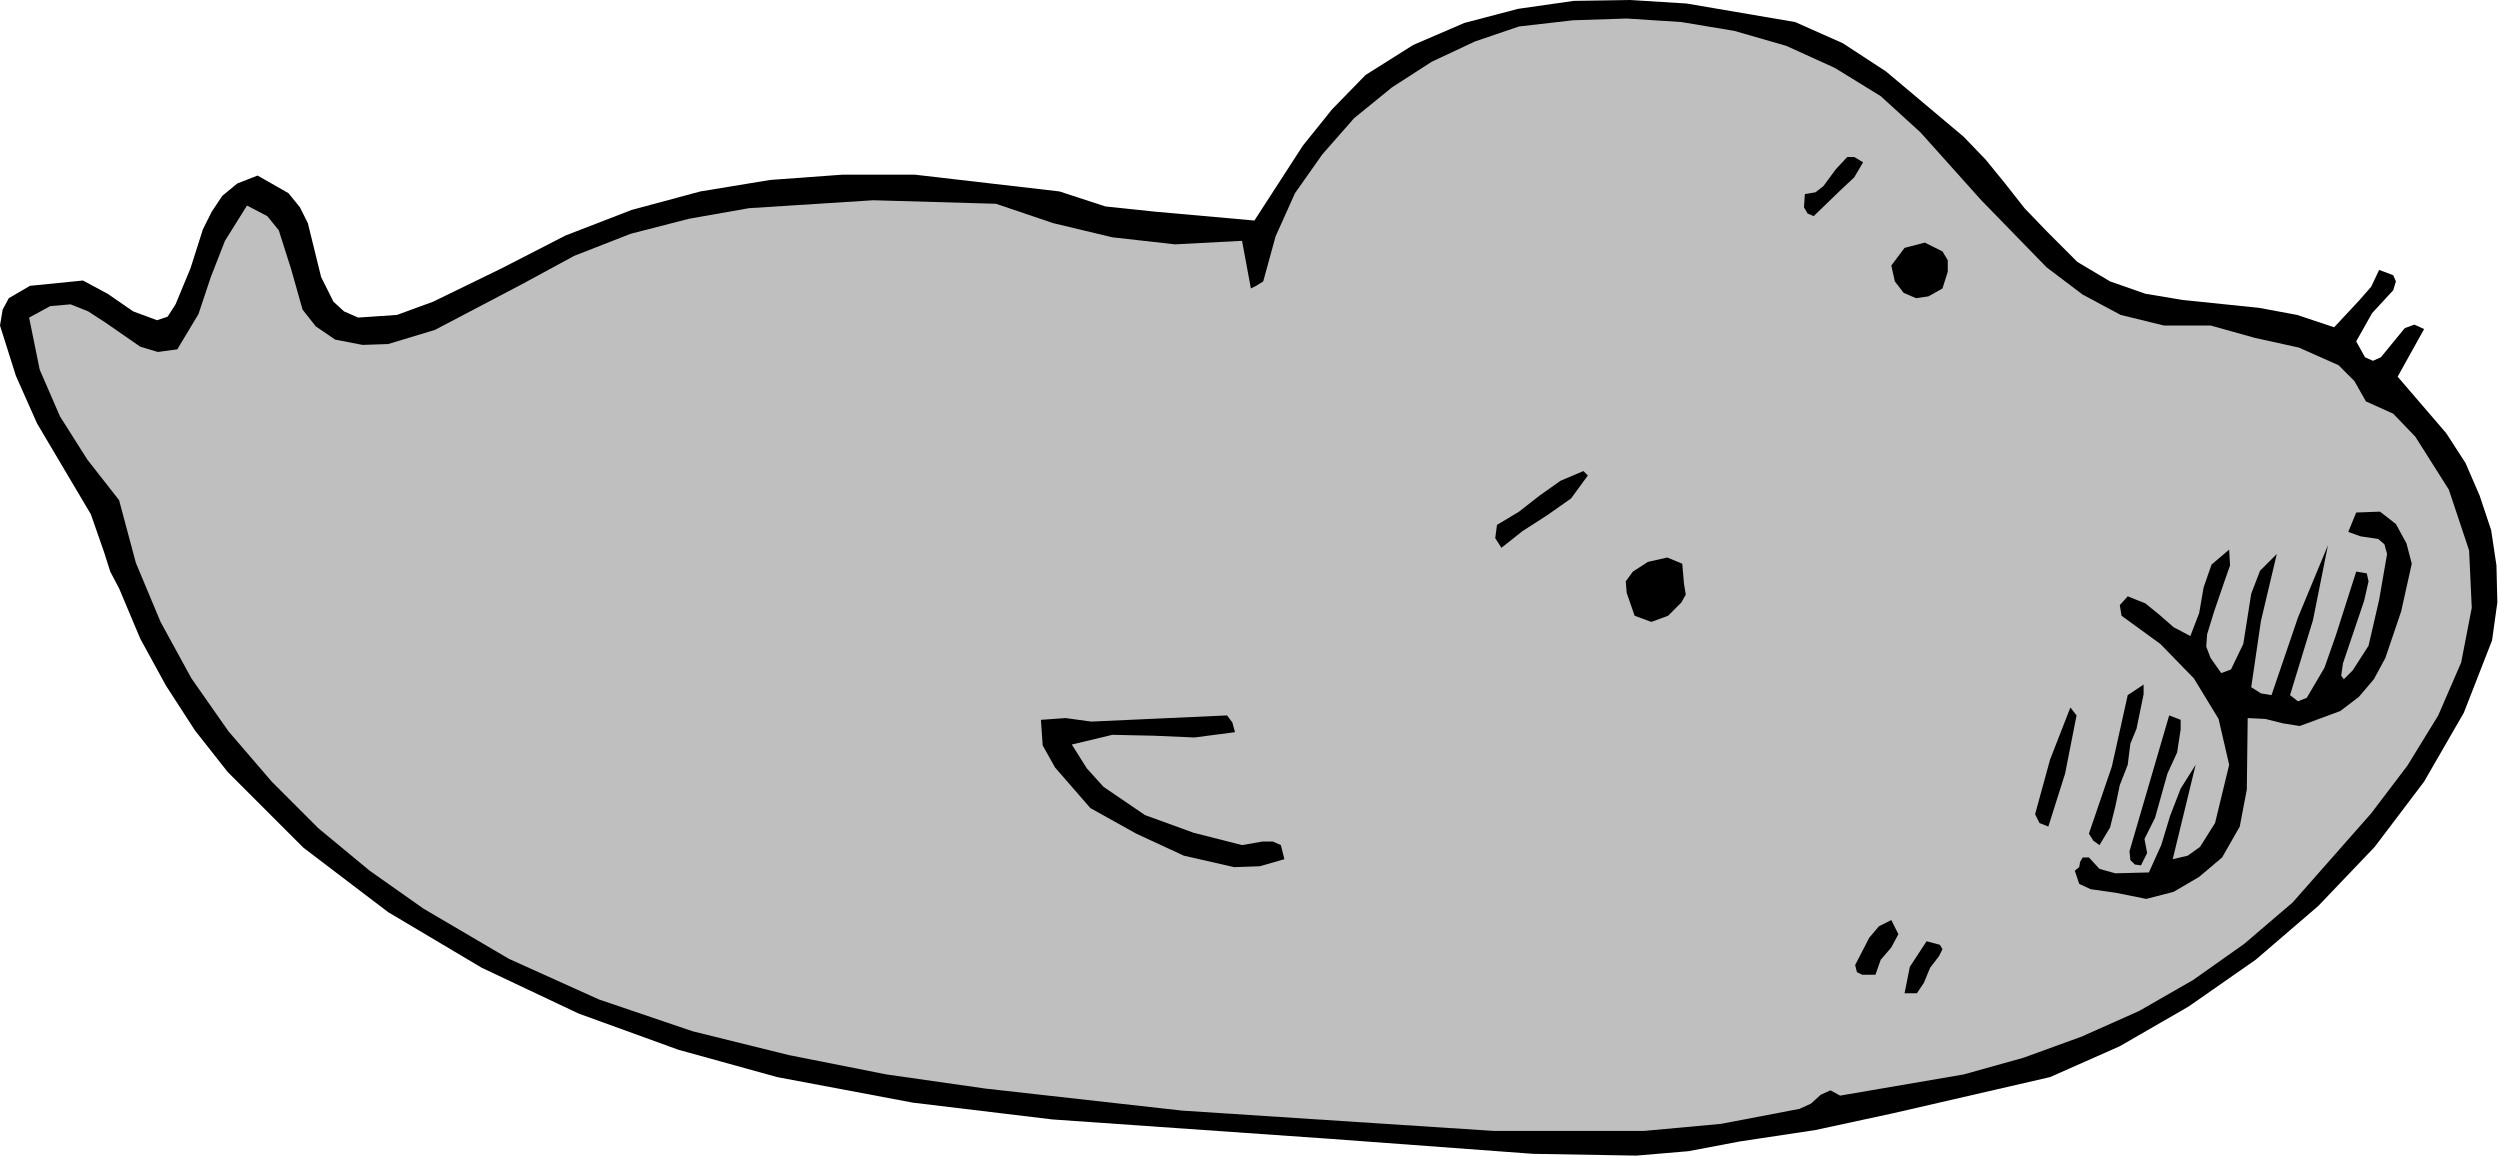 <?xml version="1.0" encoding="UTF-8" standalone="no"?>
<svg
   xmlns:dc="http://purl.org/dc/elements/1.1/"
   xmlns:cc="http://creativecommons.org/ns#"
   xmlns:rdf="http://www.w3.org/1999/02/22-rdf-syntax-ns#"
   xmlns:svg="http://www.w3.org/2000/svg"
   xmlns="http://www.w3.org/2000/svg"
   xmlns:sodipodi="http://sodipodi.sourceforge.net/DTD/sodipodi-0.dtd"
   xmlns:inkscape="http://www.inkscape.org/namespaces/inkscape"
   version="1.0"
   width="71.984mm"
   height="33.35mm"
   id="svg34"
   sodipodi:docname="JCHAR023.WMF">
  <sodipodi:namedview
     pagecolor="#ffffff"
     bordercolor="#666666"
     borderopacity="1"
     objecttolerance="10"
     gridtolerance="10"
     guidetolerance="10"
     inkscape:pageopacity="0"
     inkscape:pageshadow="2"
     inkscape:window-width="640"
     inkscape:window-height="480"
     id="namedview36" />
  <defs
     id="defs6">
    <clipPath
       clipPathUnits="userSpaceOnUse"
       id="clipWmfPath1">
      <path
         d="M 0,0 L 271.968,0 L 271.968,125.952 L 0,125.952 z"
         id="path2" />
    </clipPath>
    <pattern
       id="WMFhbasepattern"
       patternUnits="userSpaceOnUse"
       width="6"
       height="6"
       x="0"
       y="0" />
  </defs>
  <path
     style="fill:#000000;fill-rule:evenodd;fill-opacity:1;stroke:none;"
     clip-path="url(#clipWmfPath1)"
     d="  M 213.696,14.88   L 216.096,17.376   L 218.208,19.968   L 220.32,22.656   L 222.72,25.152   L 226.08,28.512   L 229.632,30.624   L 233.472,31.968   L 237.504,32.64   L 245.856,33.504   L 249.984,34.272   L 254.016,35.616   L 256.704,32.736   L 258.048,31.2   L 258.912,29.376   L 260.448,29.952   L 260.736,30.624   L 260.448,31.584   L 258.144,34.08   L 256.416,37.152   L 257.376,38.88   L 258.24,39.264   L 259.104,38.88   L 259.968,37.824   L 261.696,35.712   L 262.752,35.328   L 263.808,35.808   L 260.928,40.992   L 266.208,47.136   L 268.32,50.4   L 269.856,53.952   L 271.104,57.696   L 271.68,61.536   L 271.776,65.568   L 271.2,69.696   L 268.128,77.568   L 263.808,85.056   L 258.432,92.16   L 252.288,98.592   L 245.472,104.448   L 238.176,109.536   L 230.688,113.856   L 223.104,117.216   L 206.016,121.152   L 197.568,122.976   L 189.312,124.224   L 183.744,125.28   L 178.08,125.76   L 166.848,125.568   L 144.768,123.936   L 114.528,121.824   L 99.36,120   L 84.576,117.216   L 73.824,114.24   L 62.976,110.304   L 52.416,105.312   L 42.24,99.264   L 33.024,92.256   L 24.768,84   L 21.216,79.488   L 18.048,74.592   L 15.264,69.504   L 12.96,64.032   L 12,62.208   L 11.328,60.096   L 9.888,55.968   L 4.032,46.08   L 1.728,40.896   L 0,35.424   L 0.288,33.696   L 0.96,32.448   L 3.264,31.104   L 9.024,30.528   L 11.712,31.968   L 14.496,33.888   L 17.088,34.848   L 18.24,34.464   L 19.104,33.12   L 20.736,29.184   L 22.08,24.96   L 23.04,23.04   L 24.192,21.312   L 25.824,19.968   L 28.032,19.104   L 31.392,21.024   L 32.64,22.56   L 33.504,24.288   L 34.944,30.144   L 36.288,32.832   L 37.44,33.888   L 38.976,34.56   L 43.2,34.272   L 47.136,32.832   L 54.624,29.184   L 61.536,25.632   L 68.736,22.848   L 76.224,20.832   L 83.808,19.584   L 91.68,19.008   L 99.552,19.008   L 115.296,20.832   L 120.288,22.464   L 125.76,23.04   L 136.512,24   L 141.792,15.84   L 144.96,11.904   L 148.608,8.16   L 153.792,4.896   L 159.36,2.496   L 165.216,0.96   L 171.264,0.096   L 177.408,0   L 183.552,0.384   L 195.36,2.4   L 200.544,4.704   L 205.248,7.776   L 213.696,14.88  z "
     id="path8" />
  <path
     style="fill:#bfbfbf;fill-rule:evenodd;fill-opacity:1;stroke:none;"
     clip-path="url(#clipWmfPath1)"
     d="  M 208.992,14.4   L 215.616,21.792   L 222.72,29.088   L 226.656,32.064   L 230.784,34.272   L 235.488,35.424   L 240.576,35.424   L 245.376,36.768   L 250.176,37.824   L 254.496,39.744   L 256.224,41.472   L 257.472,43.68   L 260.448,45.024   L 262.848,47.52   L 266.496,53.28   L 268.704,59.904   L 268.992,66.144   L 267.84,72.096   L 265.344,77.856   L 261.984,83.328   L 258.048,88.512   L 249.504,98.208   L 244.224,102.72   L 238.656,106.656   L 232.8,110.016   L 226.56,112.8   L 220.224,115.104   L 213.696,116.928   L 200.256,119.232   L 199.2,118.656   L 198.144,119.136   L 197.088,120.096   L 195.84,120.672   L 187.296,122.304   L 178.944,123.072   L 162.528,123.072   L 128.64,120.864   L 107.232,118.464   L 96.48,116.928   L 85.824,114.816   L 75.36,112.224   L 65.184,108.768   L 55.392,104.352   L 46.08,98.88   L 40.224,94.752   L 34.656,90.144   L 29.568,85.056   L 24.864,79.584   L 20.832,73.824   L 17.472,67.68   L 14.784,61.248   L 12.96,54.432   L 9.504,50.016   L 6.528,45.312   L 4.32,40.224   L 3.168,34.56   L 5.472,33.312   L 7.68,33.12   L 9.6,33.888   L 11.52,35.136   L 15.264,37.728   L 17.184,38.304   L 19.296,38.016   L 21.6,34.176   L 22.944,30.144   L 24.48,26.208   L 26.88,22.368   L 29.088,23.52   L 30.336,25.056   L 31.68,29.28   L 32.928,33.696   L 34.368,35.52   L 36.48,36.96   L 39.456,37.536   L 42.24,37.44   L 47.328,35.904   L 56.832,30.912   L 62.496,27.84   L 68.64,25.44   L 74.976,23.808   L 81.504,22.656   L 95.04,21.792   L 108.384,22.176   L 114.624,24.288   L 121.056,25.824   L 127.872,26.592   L 135.168,26.208   L 136.128,31.392   L 136.704,31.104   L 137.472,30.624   L 138.816,25.728   L 140.928,21.024   L 143.904,16.8   L 147.36,12.864   L 151.488,9.504   L 155.808,6.72   L 160.512,4.512   L 165.312,2.88   L 171.168,2.208   L 177.024,2.016   L 182.976,2.4   L 188.736,3.36   L 194.4,4.992   L 199.68,7.392   L 204.672,10.464   L 208.992,14.4  z "
     id="path10" />
  <path
     style="fill:#000000;fill-rule:evenodd;fill-opacity:1;stroke:none;"
     clip-path="url(#clipWmfPath1)"
     d="  M 202.752,17.664   L 201.792,19.296   L 200.256,20.736   L 197.376,23.52   L 196.704,23.232   L 196.32,22.56   L 196.416,21.12   L 197.568,20.928   L 198.432,20.256   L 199.776,18.432   L 201.024,17.088   L 201.792,17.088   L 202.752,17.664  z "
     id="path12" />
  <path
     style="fill:#000000;fill-rule:evenodd;fill-opacity:1;stroke:none;"
     clip-path="url(#clipWmfPath1)"
     d="  M 211.968,29.568   L 211.392,31.392   L 209.856,32.256   L 208.512,32.448   L 207.168,31.872   L 206.208,30.624   L 205.824,28.896   L 207.264,26.976   L 209.472,26.4   L 211.392,27.36   L 211.968,28.32   L 211.968,29.568  z "
     id="path14" />
  <path
     style="fill:#000000;fill-rule:evenodd;fill-opacity:1;stroke:none;"
     clip-path="url(#clipWmfPath1)"
     d="  M 172.8,51.744   L 170.976,54.24   L 168.384,56.064   L 165.696,57.792   L 163.392,59.616   L 162.72,58.56   L 162.912,57.12   L 165.312,55.68   L 167.52,53.952   L 169.824,52.32   L 172.32,51.264   L 172.8,51.744  z "
     id="path16" />
  <path
     style="fill:#000000;fill-rule:evenodd;fill-opacity:1;stroke:none;"
     clip-path="url(#clipWmfPath1)"
     d="  M 262.464,61.344   L 261.312,66.528   L 259.584,71.616   L 258.336,73.92   L 256.704,75.84   L 254.688,77.376   L 252.096,78.336   L 250.272,79.008   L 248.448,78.72   L 246.528,78.24   L 244.608,78.144   L 244.512,85.92   L 243.744,89.952   L 241.824,93.312   L 239.328,95.424   L 236.544,97.056   L 233.568,97.824   L 230.208,97.152   L 227.52,96.768   L 226.272,96.192   L 225.792,94.752   L 226.272,94.368   L 226.368,93.792   L 226.656,93.312   L 227.328,93.312   L 228.48,94.56   L 230.208,95.04   L 233.856,94.944   L 235.2,91.968   L 236.16,88.8   L 237.312,85.824   L 238.944,83.232   L 236.448,93.504   L 238.08,93.12   L 239.424,92.16   L 241.056,89.568   L 242.592,83.232   L 241.44,78.24   L 238.752,73.824   L 235.104,70.08   L 230.88,67.008   L 230.688,65.856   L 231.552,64.896   L 233.472,65.664   L 235.008,66.912   L 236.544,68.256   L 238.368,69.216   L 239.328,66.72   L 239.808,63.936   L 240.672,61.44   L 242.592,59.808   L 242.688,61.536   L 242.112,63.168   L 240.96,66.528   L 240.192,69.024   L 240.096,70.368   L 240.576,71.616   L 241.728,73.248   L 242.784,72.864   L 244.128,70.08   L 244.992,64.608   L 245.952,62.112   L 247.776,60.288   L 246.048,67.584   L 244.992,74.784   L 246.048,75.456   L 247.2,75.648   L 250.08,67.2   L 253.344,59.328   L 251.712,67.488   L 249.216,75.648   L 250.08,76.32   L 251.04,75.936   L 252.96,72.672   L 254.208,69.12   L 256.416,62.208   L 257.568,62.4   L 257.76,63.264   L 257.28,65.376   L 254.976,72.192   L 254.784,73.536   L 255.072,73.92   L 256.032,72.96   L 257.76,70.272   L 258.912,65.28   L 259.776,60.288   L 259.488,59.232   L 258.816,58.656   L 256.896,58.368   L 255.552,57.888   L 256.416,55.776   L 259.008,55.68   L 260.736,57.024   L 261.888,59.136   L 262.464,61.344  z "
     id="path18" />
  <path
     style="fill:#000000;fill-rule:evenodd;fill-opacity:1;stroke:none;"
     clip-path="url(#clipWmfPath1)"
     d="  M 183.264,63.552   L 183.456,64.704   L 182.976,65.568   L 181.536,67.008   L 179.712,67.68   L 177.888,67.008   L 177.024,64.512   L 176.928,63.264   L 177.696,62.208   L 179.328,61.152   L 181.44,60.672   L 183.072,61.344   L 183.264,63.552  z "
     id="path20" />
  <path
     style="fill:#000000;fill-rule:evenodd;fill-opacity:1;stroke:none;"
     clip-path="url(#clipWmfPath1)"
     d="  M 232.512,79.296   L 231.84,80.928   L 231.552,83.232   L 230.688,85.44   L 230.208,87.744   L 229.632,90.048   L 228.48,91.968   L 227.808,91.488   L 227.328,90.72   L 229.824,83.424   L 231.552,75.648   L 233.28,74.496   L 233.28,75.552   L 232.512,79.296  z "
     id="path22" />
  <path
     style="fill:#000000;fill-rule:evenodd;fill-opacity:1;stroke:none;"
     clip-path="url(#clipWmfPath1)"
     d="  M 225.984,77.856   L 224.736,84.192   L 222.912,89.952   L 221.952,89.568   L 221.472,88.608   L 223.104,82.656   L 225.312,76.992   L 225.984,77.856  z "
     id="path24" />
  <path
     style="fill:#000000;fill-rule:evenodd;fill-opacity:1;stroke:none;"
     clip-path="url(#clipWmfPath1)"
     d="  M 133.536,77.856   L 134.112,78.624   L 134.4,79.68   L 129.984,80.256   L 125.568,80.064   L 121.056,79.968   L 116.64,81.024   L 118.272,83.616   L 120.096,85.632   L 124.608,88.704   L 129.888,90.624   L 135.168,91.968   L 137.376,91.584   L 138.528,91.584   L 139.392,91.968   L 139.776,93.504   L 137.088,94.272   L 134.304,94.368   L 128.832,93.12   L 123.648,90.72   L 118.656,87.936   L 114.816,83.52   L 113.472,81.12   L 113.28,78.336   L 115.968,78.144   L 118.752,78.528   L 133.536,77.856  z "
     id="path26" />
  <path
     style="fill:#000000;fill-rule:evenodd;fill-opacity:1;stroke:none;"
     clip-path="url(#clipWmfPath1)"
     d="  M 236.928,81.888   L 235.872,84.192   L 235.2,86.592   L 234.528,88.992   L 233.376,91.296   L 233.664,92.832   L 232.992,94.176   L 232.32,94.08   L 231.84,93.6   L 231.744,92.64   L 236.064,77.856   L 237.312,78.336   L 237.312,79.392   L 236.928,81.888  z "
     id="path28" />
  <path
     style="fill:#000000;fill-rule:evenodd;fill-opacity:1;stroke:none;"
     clip-path="url(#clipWmfPath1)"
     d="  M 204.096,106.08   L 202.656,106.08   L 202.08,105.792   L 201.888,105.024   L 203.424,102.048   L 204.48,100.8   L 205.824,100.128   L 206.592,101.664   L 205.824,103.104   L 204.672,104.448   L 204.096,106.08  z "
     id="path30" />
  <path
     style="fill:#000000;fill-rule:evenodd;fill-opacity:1;stroke:none;"
     clip-path="url(#clipWmfPath1)"
     d="  M 211.008,104.064   L 210.048,105.312   L 209.376,106.944   L 208.608,108.096   L 207.264,108.096   L 207.84,105.216   L 209.664,102.432   L 211.104,102.816   L 211.392,103.296   L 211.008,104.064  z "
     id="path32" />
</svg>
